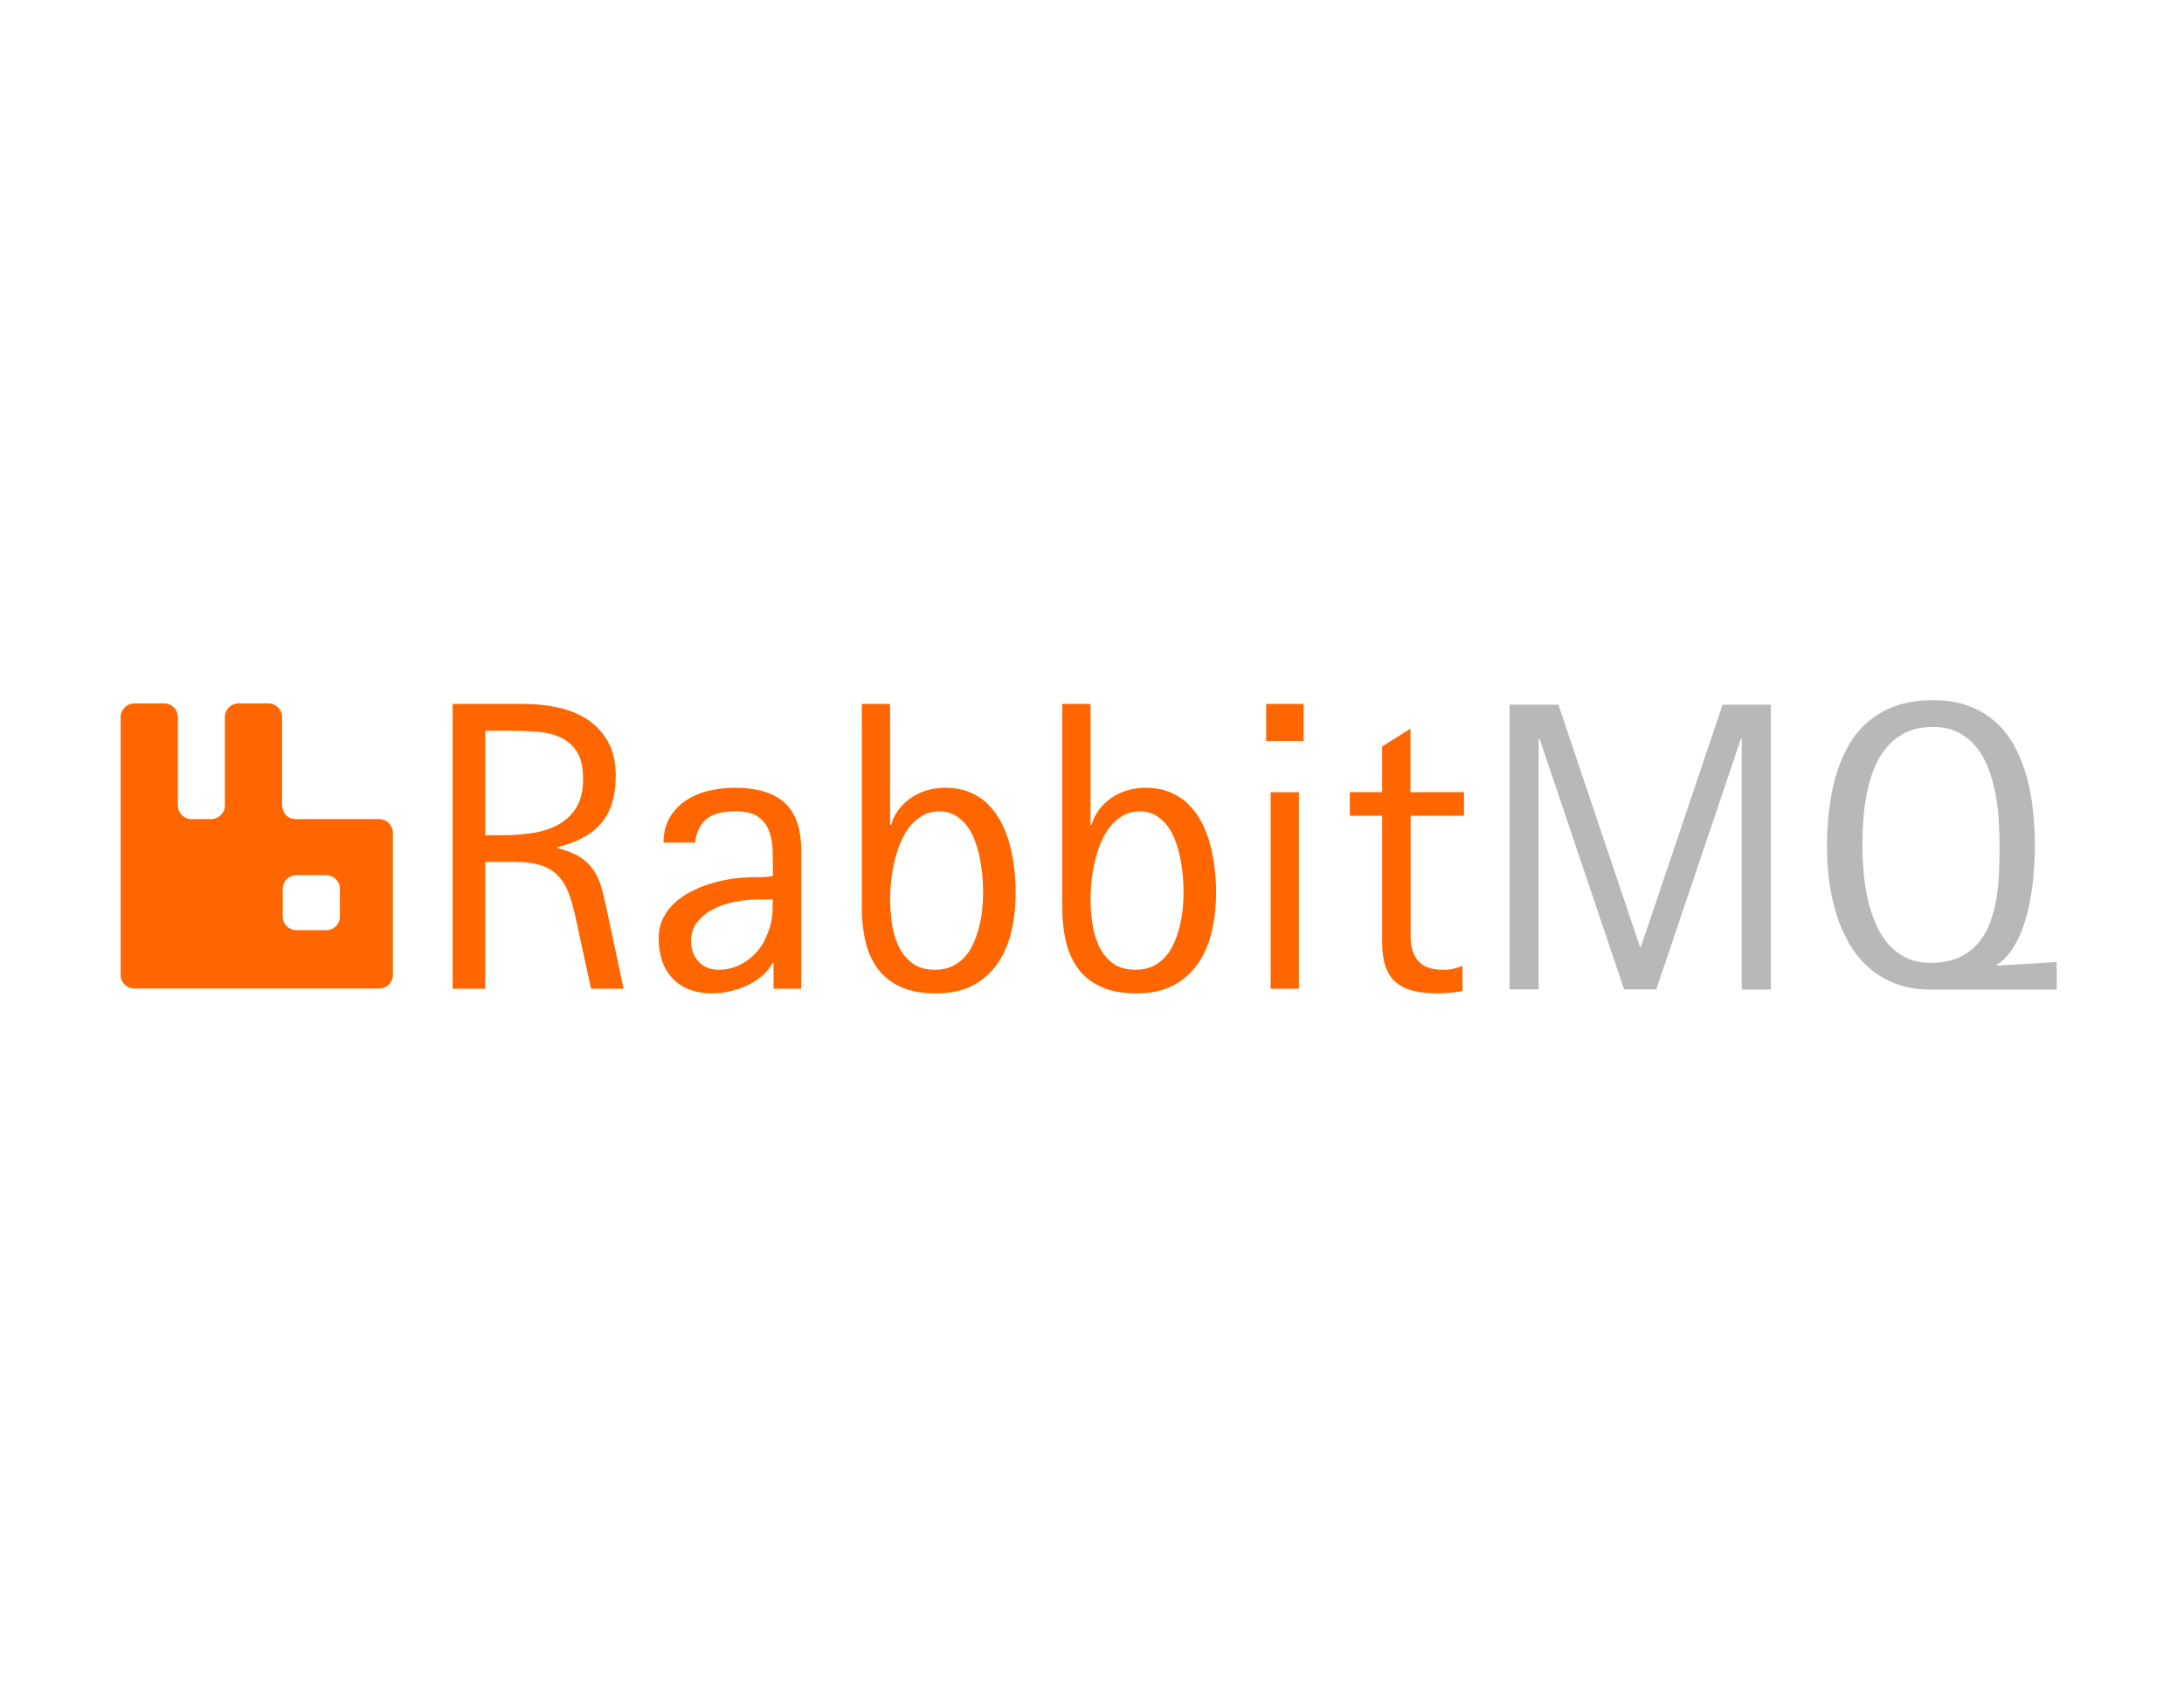 <?xml version="1.0" encoding="UTF-8"?> <svg xmlns="http://www.w3.org/2000/svg" width="600" height="468" viewBox="0 0 600 468" fill="none"> <path d="M104.145 224.963C105.146 224.963 106.107 225.356 106.817 226.055C107.527 226.755 107.928 227.704 107.933 228.695V267.751C107.933 269.808 106.253 271.486 104.164 271.486H36.911C35.91 271.486 34.951 271.093 34.243 270.392C33.536 269.692 33.139 268.742 33.139 267.751V196.922C33.139 194.868 34.818 193.19 36.914 193.19H45.089C47.162 193.19 48.858 194.85 48.858 196.922V221.45C48.913 222.324 49.273 223.152 49.877 223.793C50.48 224.434 51.29 224.848 52.167 224.963H58.283C60.137 224.794 61.68 223.3 61.782 221.45V196.918C61.782 194.865 63.459 193.187 65.551 193.187H73.726C75.8 193.187 77.498 194.847 77.498 196.918V221.191C77.498 223.11 78.92 224.739 80.789 224.96H104.148L104.145 224.963ZM93.381 251.748V244.106C93.381 242.052 91.705 240.371 89.612 240.371H81.435C79.361 240.371 77.662 242.034 77.662 244.106V251.745C77.662 253.798 79.342 255.477 81.435 255.477H89.609C91.683 255.477 93.378 253.817 93.378 251.745L93.381 251.748ZM162.367 271.557L158.458 253.494C157.975 251.074 157.357 248.683 156.608 246.331C155.94 244.244 154.993 242.495 153.813 241.071C152.615 239.645 151.053 238.575 149.116 237.828C147.182 237.1 144.645 236.725 141.51 236.725H133.298V271.554H124.353V193.325H143.925C147.163 193.325 150.299 193.663 153.351 194.324C156.384 194.988 159.076 196.092 161.407 197.619C163.752 199.169 165.681 201.26 167.027 203.712C168.449 206.242 169.153 209.347 169.153 213.048C169.153 215.882 168.812 218.394 168.141 220.549C167.531 222.595 166.504 224.496 165.124 226.134C163.789 227.696 162.109 229.018 160.122 230.088C158.135 231.158 155.785 232.024 153.112 232.685V232.907C155.717 233.568 157.806 234.416 159.368 235.418C160.926 236.436 162.177 237.641 163.121 239.052C164.046 240.46 164.767 242.07 165.279 243.887C165.794 245.704 166.272 247.791 166.754 250.118L171.311 271.554H162.367V271.557ZM160.19 213.98C160.19 210.74 159.607 208.21 158.458 206.427C157.358 204.692 155.767 203.317 153.882 202.473C151.979 201.625 149.821 201.115 147.402 200.946C144.928 200.774 142.447 200.689 139.967 200.69H133.313V229.375H138.231C140.923 229.375 143.562 229.19 146.201 228.8C148.663 228.463 151.047 227.703 153.245 226.556C155.311 225.46 157.049 223.846 158.284 221.874C159.535 219.854 160.187 217.223 160.187 213.98H160.19ZM212.513 271.557V264.41H212.293C211.54 265.821 210.514 267.072 209.275 268.093C208.005 269.144 206.617 270.029 205.108 270.724C203.589 271.421 201.997 271.95 200.361 272.301C198.791 272.644 197.188 272.821 195.58 272.827C193.233 272.827 191.141 272.47 189.324 271.741C187.585 271.089 186.019 270.05 184.748 268.704C183.476 267.329 182.514 265.703 181.923 263.933C181.271 262.067 180.945 259.998 180.945 257.705C180.945 255.633 181.355 253.801 182.177 252.172C183 250.543 184.081 249.116 185.453 247.877C186.871 246.6 188.462 245.526 190.181 244.687C191.982 243.786 193.832 243.073 195.751 242.529C199.395 241.486 203.166 240.943 206.959 240.915C207.887 240.915 208.794 240.899 209.651 240.884C210.507 240.865 211.398 240.764 212.342 240.576V239.424C212.342 237.438 212.308 235.452 212.255 233.466C212.233 231.639 211.891 229.829 211.246 228.117C210.653 226.568 209.601 225.232 208.229 224.284C206.841 223.316 204.767 222.824 202.06 222.824C200.448 222.824 199.008 222.977 197.722 223.266C196.529 223.514 195.399 223.998 194.4 224.69C193.445 225.384 192.669 226.292 192.134 227.34C191.554 228.443 191.159 229.799 190.936 231.413H182.264C182.295 228.677 182.882 226.371 184.028 224.471C185.132 222.607 186.65 221.017 188.467 219.82C190.376 218.588 192.488 217.697 194.708 217.189C197.042 216.631 199.435 216.353 201.836 216.359C208.024 216.359 212.615 217.748 215.615 220.515C218.617 223.282 220.123 227.678 220.123 233.687V271.554H212.516L212.513 271.557ZM207.701 247.078C205.95 247.078 204.031 247.266 201.973 247.656C199.961 248.025 198.011 248.671 196.179 249.574C194.379 250.475 192.889 251.628 191.675 253.088C190.458 254.548 189.855 256.346 189.855 258.486C189.855 260.776 190.56 262.661 191.948 264.136C193.354 265.612 195.205 266.343 197.518 266.343C198.89 266.343 200.225 266.14 201.491 265.698C202.751 265.283 203.946 264.695 205.04 263.952C206.155 263.199 207.163 262.303 208.039 261.287C208.933 260.251 209.669 259.129 210.219 257.905C210.663 256.906 211.023 255.99 211.315 255.175C211.871 253.537 212.183 251.827 212.24 250.1C212.274 249.218 212.293 248.2 212.293 247.063H207.698V247.078H207.701ZM279.03 245.145C279.03 248.692 278.67 252.123 277.934 255.446C277.195 258.775 275.978 261.726 274.265 264.308C272.559 266.883 270.247 269.009 267.527 270.503C264.752 272.046 261.29 272.827 257.158 272.827C253.321 272.827 250.098 272.233 247.493 271.062C244.888 269.875 242.78 268.246 241.203 266.14C239.629 264.035 238.48 261.56 237.794 258.689C237.086 255.627 236.741 252.494 236.767 249.353V193.325H244.528V226.54H244.804C245.256 224.984 245.992 223.523 246.978 222.23C247.938 220.994 249.091 219.917 250.393 219.04C251.716 218.165 253.166 217.495 254.693 217.054C256.273 216.589 257.913 216.354 259.561 216.356C262.166 216.356 264.463 216.765 266.431 217.595C268.403 218.428 270.117 219.562 271.539 221.007C272.979 222.452 274.178 224.112 275.14 226.018C276.123 227.949 276.893 229.979 277.437 232.074C278.003 234.213 278.397 236.402 278.636 238.643C278.909 240.865 279.03 243.039 279.03 245.145V245.145ZM270.083 244.942C270.074 243.531 270.012 242.121 269.896 240.715C269.752 239.103 269.529 237.5 269.226 235.91C268.915 234.265 268.471 232.667 267.906 231.108C267.383 229.621 266.65 228.215 265.73 226.931C264.868 225.736 263.765 224.731 262.492 223.98C261.222 223.214 259.747 222.842 258.068 222.842C256.285 222.842 254.693 223.248 253.321 224.063C251.929 224.894 250.714 225.984 249.741 227.272C248.729 228.594 247.887 230.106 247.22 231.803C246.555 233.492 246.022 235.229 245.627 236.998C245.245 238.711 244.965 240.445 244.789 242.19C244.627 243.696 244.54 245.208 244.528 246.722C244.528 248.793 244.683 250.964 244.975 253.239C245.267 255.532 245.866 257.653 246.739 259.605C247.614 261.557 248.865 263.171 250.495 264.444C252.122 265.716 254.264 266.343 256.953 266.343C258.738 266.343 260.315 266.005 261.684 265.341C263.02 264.69 264.21 263.778 265.18 262.661C266.158 261.542 266.947 260.232 267.58 258.757C268.214 257.281 268.713 255.753 269.089 254.176C269.465 252.596 269.722 251.001 269.878 249.421C270.014 247.844 270.083 246.347 270.083 244.942V244.942ZM334.097 245.145C334.097 248.692 333.737 252.123 332.998 255.446C332.263 258.775 331.045 261.726 329.335 264.308C327.629 266.883 325.317 269.009 322.598 270.503C319.819 272.046 316.357 272.827 312.228 272.827C308.388 272.827 305.165 272.233 302.56 271.062C299.955 269.875 297.847 268.246 296.27 266.14C294.693 264.035 293.547 261.56 292.861 258.689C292.153 255.627 291.808 252.494 291.834 249.353V193.325H299.595V226.54H299.872C300.323 224.984 301.059 223.523 302.045 222.23C303.005 220.994 304.158 219.917 305.46 219.04C306.783 218.164 308.233 217.494 309.76 217.054C311.34 216.589 312.98 216.354 314.628 216.356C317.233 216.356 319.527 216.765 321.499 217.595C323.47 218.428 325.184 219.562 326.606 221.007C328.046 222.452 329.245 224.112 330.207 226.018C331.19 227.949 331.961 229.979 332.505 232.074C333.07 234.213 333.461 236.402 333.703 238.643C333.976 240.865 334.097 243.039 334.097 245.145V245.145ZM325.15 244.942C325.141 243.531 325.079 242.121 324.963 240.715C324.82 239.103 324.596 237.5 324.293 235.91C323.982 234.265 323.538 232.667 322.973 231.108C322.45 229.621 321.718 228.215 320.797 226.931C319.935 225.736 318.832 224.731 317.559 223.98C316.289 223.214 314.814 222.842 313.135 222.842C311.353 222.842 309.76 223.248 308.388 224.063C306.996 224.893 305.779 225.983 304.805 227.272C303.796 228.594 302.955 230.106 302.287 231.803C301.622 233.492 301.089 235.229 300.694 236.998C300.312 238.711 300.032 240.445 299.856 242.19C299.694 243.696 299.607 245.208 299.595 246.722C299.595 248.793 299.751 250.964 300.042 253.239C300.334 255.532 300.933 257.653 301.806 259.605C302.681 261.557 303.933 263.171 305.563 264.444C307.189 265.716 309.332 266.343 312.02 266.343C313.805 266.343 315.383 266.005 316.752 265.341C318.088 264.69 319.277 263.778 320.248 262.661C321.225 261.542 322.014 260.232 322.647 258.757C323.28 257.275 323.784 255.742 324.156 254.176C324.532 252.596 324.79 251.001 324.945 249.421C325.081 247.844 325.15 246.347 325.15 244.942V244.942ZM347.845 203.509V193.322H358.124V203.506H347.842L347.845 203.509ZM349.077 271.554V217.579H356.839V271.554H349.077ZM387.535 224.047V257.263C387.535 260.149 388.239 262.372 389.661 263.967C391.083 265.566 393.347 266.343 396.448 266.343C397.369 266.359 398.288 266.274 399.189 266.088C400.069 265.876 400.934 265.609 401.779 265.289V272.218C400.63 272.402 399.481 272.556 398.333 272.658C397.202 272.777 396.054 272.827 394.886 272.827C392.316 272.827 390.09 272.59 388.205 272.113C386.318 271.64 384.74 270.859 383.474 269.756C382.204 268.67 381.263 267.244 380.648 265.461C380.028 263.678 379.72 261.489 379.72 258.876V224.047H370.825V217.561H379.72V205.003L387.482 200.134V217.564H402.189V224.05H387.535V224.047Z" fill="#FF6600"></path> <path d="M478.488 271.769V202.941H478.271L455.011 271.751H446.184L422.977 202.941H422.704V271.751H414.719V193.537H428.137L450.553 260.091H450.776L473.248 193.537H486.495V271.769H478.488ZM530.541 271.794C526.856 271.794 523.583 271.25 520.755 270.164C518.019 269.135 515.497 267.616 513.316 265.682C511.176 263.76 509.365 261.507 507.951 259.012C506.481 256.428 505.303 253.69 504.44 250.85C503.535 247.9 502.887 244.878 502.503 241.818C502.114 238.744 501.919 235.648 501.919 232.55C501.919 229.31 502.09 226.067 502.45 222.842C502.791 219.688 503.387 216.566 504.232 213.506C505.07 210.503 506.204 207.736 507.61 205.139C508.991 202.607 510.807 200.334 512.975 198.419C515.133 196.516 517.703 195.022 520.653 193.937C523.618 192.851 527.079 192.307 531.022 192.307C534.859 192.307 538.219 192.867 541.115 193.989C543.87 195.035 546.395 196.596 548.554 198.588C550.628 200.524 552.342 202.799 553.695 205.427C555.049 208.04 556.129 210.841 556.918 213.814C557.707 216.783 558.253 219.869 558.563 223.079C558.874 226.288 559.045 229.445 559.045 232.55C559.028 236.307 558.776 240.06 558.29 243.786C558.006 245.926 557.617 248.05 557.123 250.152C556.626 252.292 555.974 254.311 555.186 256.196C554.438 258.008 553.49 259.733 552.36 261.339C551.348 262.798 550.048 264.039 548.539 264.988L548.759 265.209L565.027 264.207V271.794H530.541V271.794ZM549.324 232.433C549.324 230.395 549.256 228.173 549.138 225.762C549.002 223.332 548.723 220.912 548.3 218.514C547.873 216.124 547.248 213.774 546.43 211.486C545.662 209.317 544.557 207.279 543.155 205.446C541.805 203.709 540.099 202.274 538.15 201.234C536.179 200.183 533.798 199.657 531.041 199.657C528.122 199.657 525.639 200.165 523.565 201.185C521.54 202.165 519.748 203.559 518.305 205.274C516.832 207.051 515.657 209.051 514.825 211.198C513.943 213.47 513.267 215.816 512.804 218.206C512.338 220.653 512.031 223.097 511.876 225.541C511.721 228 511.655 230.294 511.655 232.433C511.655 234.468 511.739 236.66 511.929 239.018C512.115 241.379 512.444 243.737 512.941 246.113C513.419 248.474 514.105 250.764 514.98 252.968C515.8 255.087 516.945 257.069 518.374 258.843C519.762 260.539 521.441 261.898 523.413 262.916C525.384 263.936 527.728 264.444 530.404 264.444C533.422 264.444 535.993 263.97 538.101 263.002C540.114 262.101 541.908 260.781 543.36 259.132C544.787 257.465 545.907 255.563 546.67 253.512C547.477 251.391 548.073 249.135 548.47 246.758C548.861 244.382 549.104 241.954 549.187 239.51C549.274 237.032 549.324 234.674 549.324 232.433V232.433Z" fill="#B8B8B8"></path> </svg> 